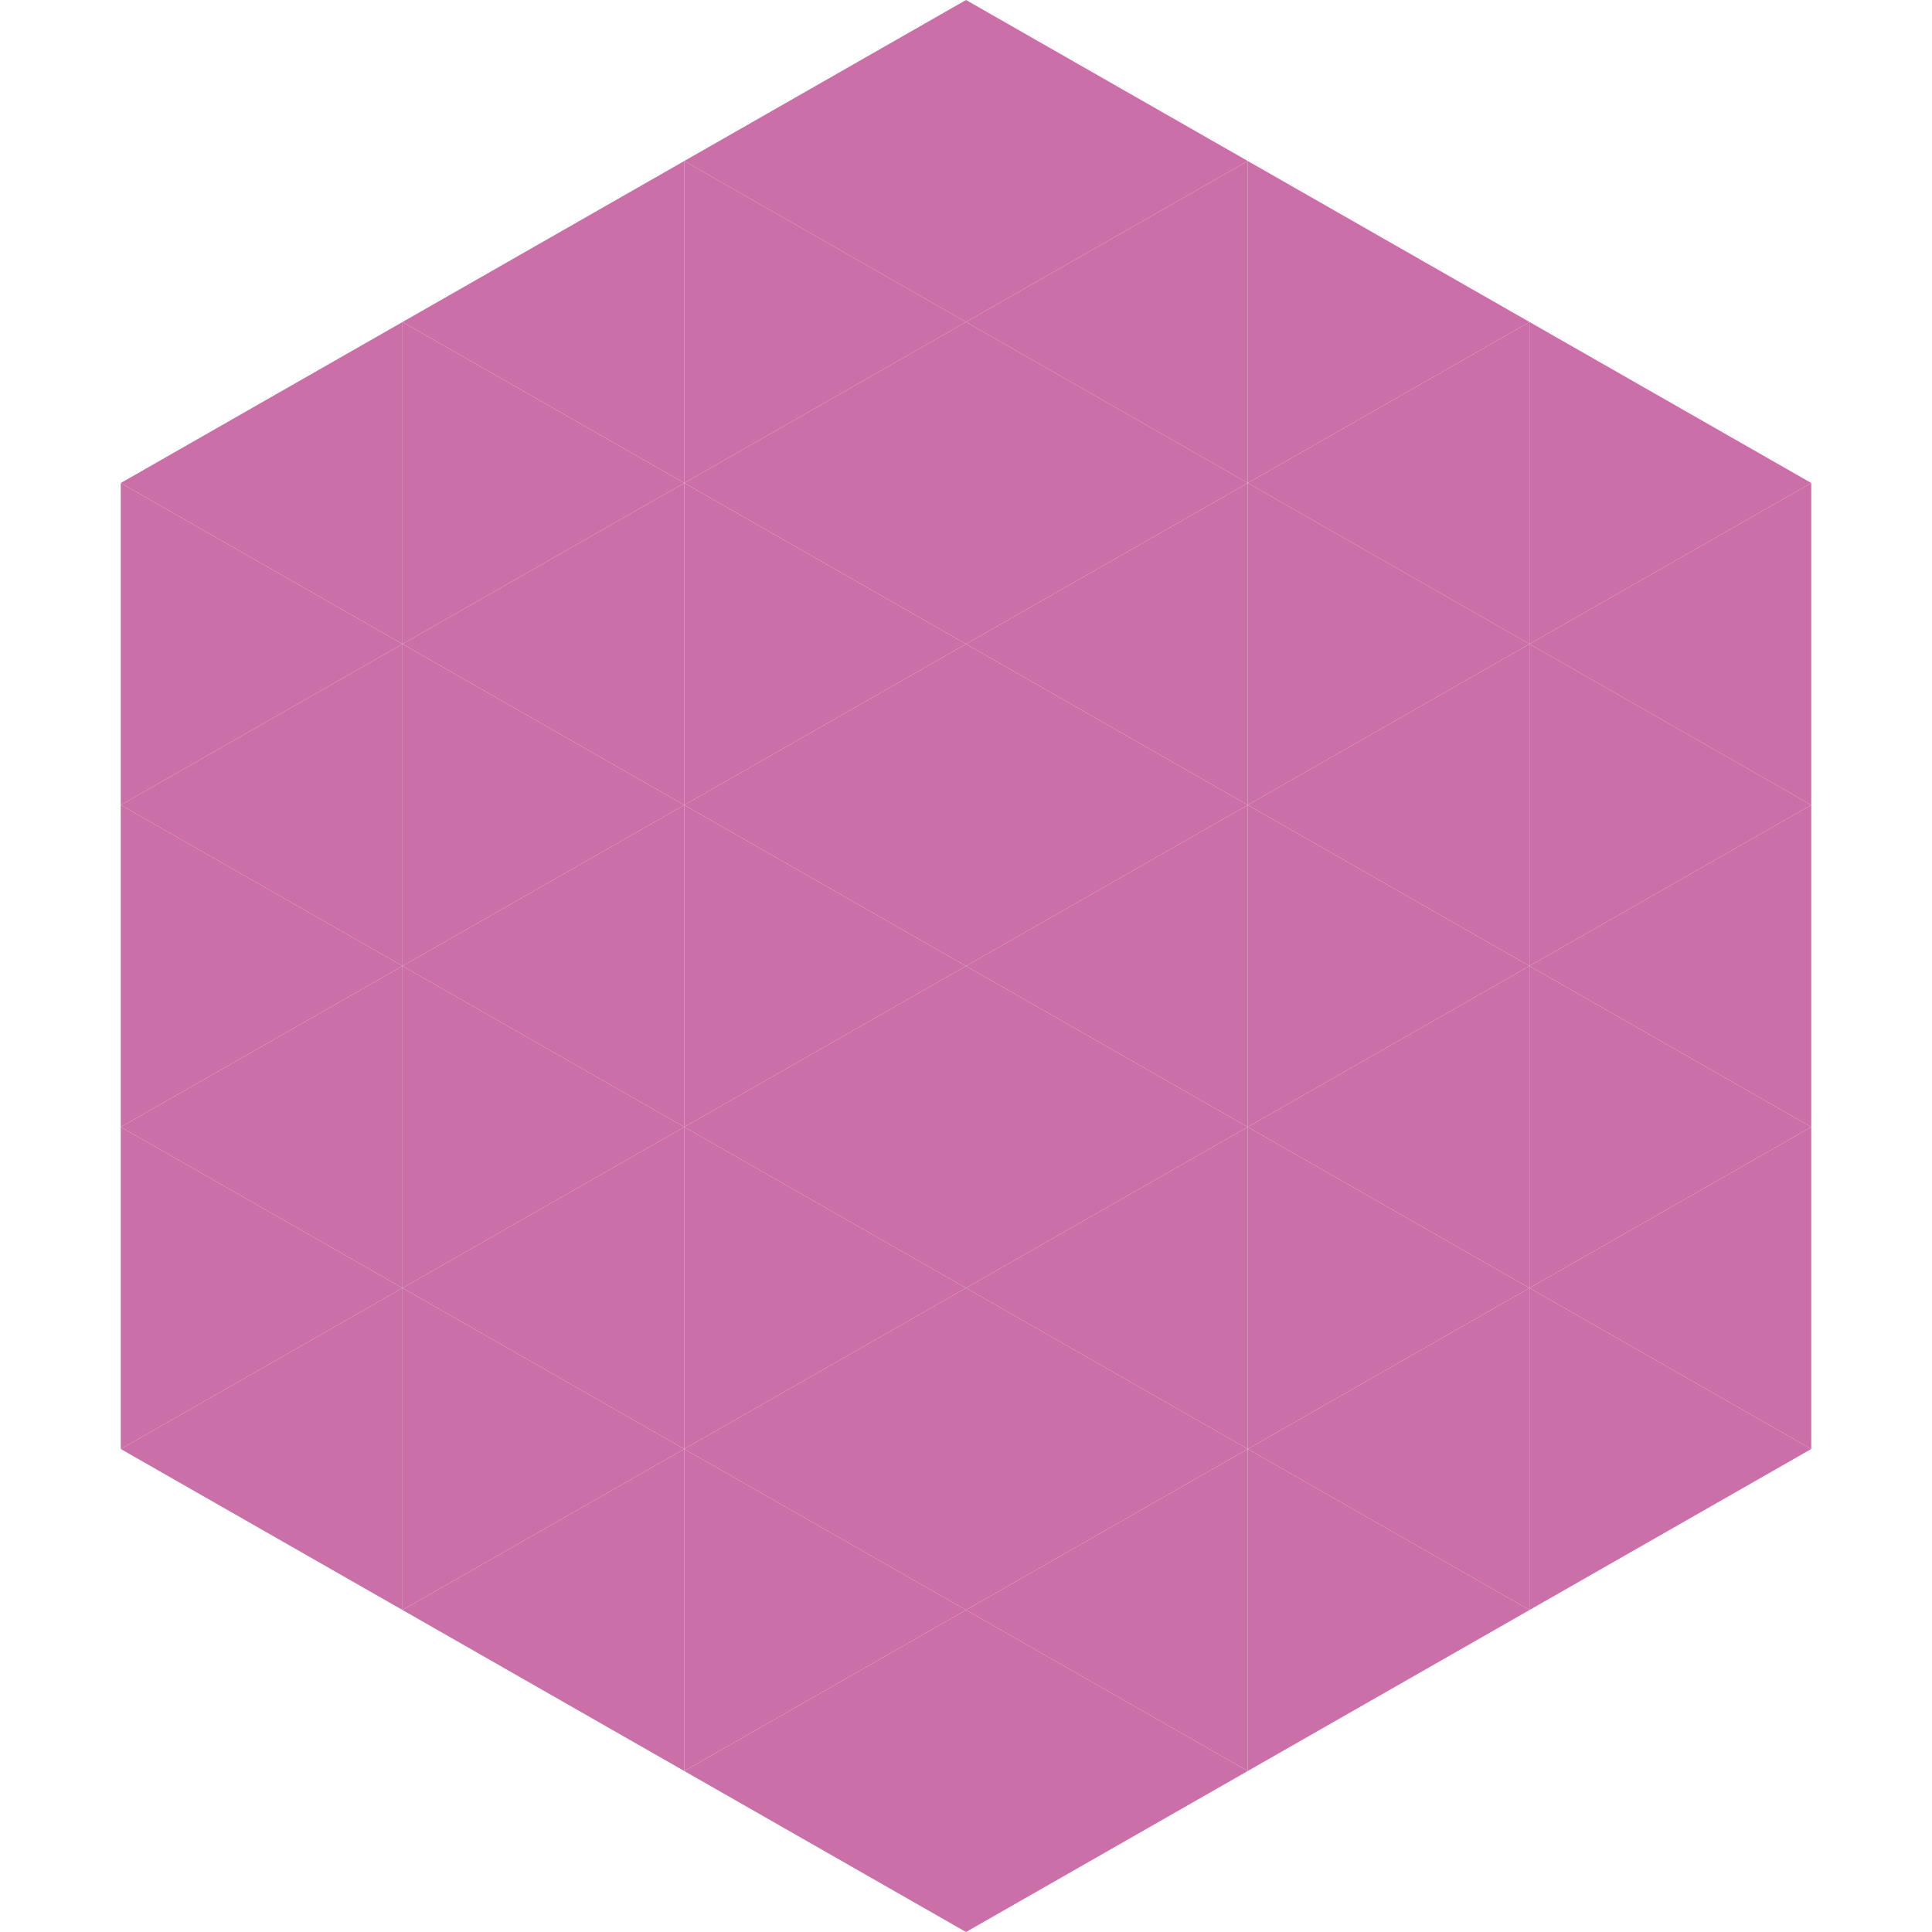 <?xml version="1.0"?>
<!-- Generated by SVGo -->
<svg width="240" height="240"
     xmlns="http://www.w3.org/2000/svg"
     xmlns:xlink="http://www.w3.org/1999/xlink">
<polygon points="50,40 15,60 50,80" style="fill:rgb(202,111,167)" />
<polygon points="190,40 225,60 190,80" style="fill:rgb(202,111,167)" />
<polygon points="15,60 50,80 15,100" style="fill:rgb(202,111,167)" />
<polygon points="225,60 190,80 225,100" style="fill:rgb(202,111,167)" />
<polygon points="50,80 15,100 50,120" style="fill:rgb(202,111,167)" />
<polygon points="190,80 225,100 190,120" style="fill:rgb(202,111,167)" />
<polygon points="15,100 50,120 15,140" style="fill:rgb(202,111,167)" />
<polygon points="225,100 190,120 225,140" style="fill:rgb(202,111,167)" />
<polygon points="50,120 15,140 50,160" style="fill:rgb(202,111,167)" />
<polygon points="190,120 225,140 190,160" style="fill:rgb(202,111,167)" />
<polygon points="15,140 50,160 15,180" style="fill:rgb(202,111,167)" />
<polygon points="225,140 190,160 225,180" style="fill:rgb(202,111,167)" />
<polygon points="50,160 15,180 50,200" style="fill:rgb(202,111,167)" />
<polygon points="190,160 225,180 190,200" style="fill:rgb(202,111,167)" />
<polygon points="15,180 50,200 15,220" style="fill:rgb(255,255,255); fill-opacity:0" />
<polygon points="225,180 190,200 225,220" style="fill:rgb(255,255,255); fill-opacity:0" />
<polygon points="50,0 85,20 50,40" style="fill:rgb(255,255,255); fill-opacity:0" />
<polygon points="190,0 155,20 190,40" style="fill:rgb(255,255,255); fill-opacity:0" />
<polygon points="85,20 50,40 85,60" style="fill:rgb(202,111,167)" />
<polygon points="155,20 190,40 155,60" style="fill:rgb(202,111,167)" />
<polygon points="50,40 85,60 50,80" style="fill:rgb(202,111,167)" />
<polygon points="190,40 155,60 190,80" style="fill:rgb(202,111,167)" />
<polygon points="85,60 50,80 85,100" style="fill:rgb(202,111,167)" />
<polygon points="155,60 190,80 155,100" style="fill:rgb(202,111,167)" />
<polygon points="50,80 85,100 50,120" style="fill:rgb(202,111,167)" />
<polygon points="190,80 155,100 190,120" style="fill:rgb(202,111,167)" />
<polygon points="85,100 50,120 85,140" style="fill:rgb(202,111,167)" />
<polygon points="155,100 190,120 155,140" style="fill:rgb(202,111,167)" />
<polygon points="50,120 85,140 50,160" style="fill:rgb(202,111,167)" />
<polygon points="190,120 155,140 190,160" style="fill:rgb(202,111,167)" />
<polygon points="85,140 50,160 85,180" style="fill:rgb(202,111,167)" />
<polygon points="155,140 190,160 155,180" style="fill:rgb(202,111,167)" />
<polygon points="50,160 85,180 50,200" style="fill:rgb(202,111,167)" />
<polygon points="190,160 155,180 190,200" style="fill:rgb(202,111,167)" />
<polygon points="85,180 50,200 85,220" style="fill:rgb(202,111,167)" />
<polygon points="155,180 190,200 155,220" style="fill:rgb(202,111,167)" />
<polygon points="120,0 85,20 120,40" style="fill:rgb(202,111,167)" />
<polygon points="120,0 155,20 120,40" style="fill:rgb(202,111,167)" />
<polygon points="85,20 120,40 85,60" style="fill:rgb(202,111,167)" />
<polygon points="155,20 120,40 155,60" style="fill:rgb(202,111,167)" />
<polygon points="120,40 85,60 120,80" style="fill:rgb(202,111,167)" />
<polygon points="120,40 155,60 120,80" style="fill:rgb(202,111,167)" />
<polygon points="85,60 120,80 85,100" style="fill:rgb(202,111,167)" />
<polygon points="155,60 120,80 155,100" style="fill:rgb(202,111,167)" />
<polygon points="120,80 85,100 120,120" style="fill:rgb(202,111,167)" />
<polygon points="120,80 155,100 120,120" style="fill:rgb(202,111,167)" />
<polygon points="85,100 120,120 85,140" style="fill:rgb(202,111,167)" />
<polygon points="155,100 120,120 155,140" style="fill:rgb(202,111,167)" />
<polygon points="120,120 85,140 120,160" style="fill:rgb(202,111,167)" />
<polygon points="120,120 155,140 120,160" style="fill:rgb(202,111,167)" />
<polygon points="85,140 120,160 85,180" style="fill:rgb(202,111,167)" />
<polygon points="155,140 120,160 155,180" style="fill:rgb(202,111,167)" />
<polygon points="120,160 85,180 120,200" style="fill:rgb(202,111,167)" />
<polygon points="120,160 155,180 120,200" style="fill:rgb(202,111,167)" />
<polygon points="85,180 120,200 85,220" style="fill:rgb(202,111,167)" />
<polygon points="155,180 120,200 155,220" style="fill:rgb(202,111,167)" />
<polygon points="120,200 85,220 120,240" style="fill:rgb(202,111,167)" />
<polygon points="120,200 155,220 120,240" style="fill:rgb(202,111,167)" />
<polygon points="85,220 120,240 85,260" style="fill:rgb(255,255,255); fill-opacity:0" />
<polygon points="155,220 120,240 155,260" style="fill:rgb(255,255,255); fill-opacity:0" />
</svg>

